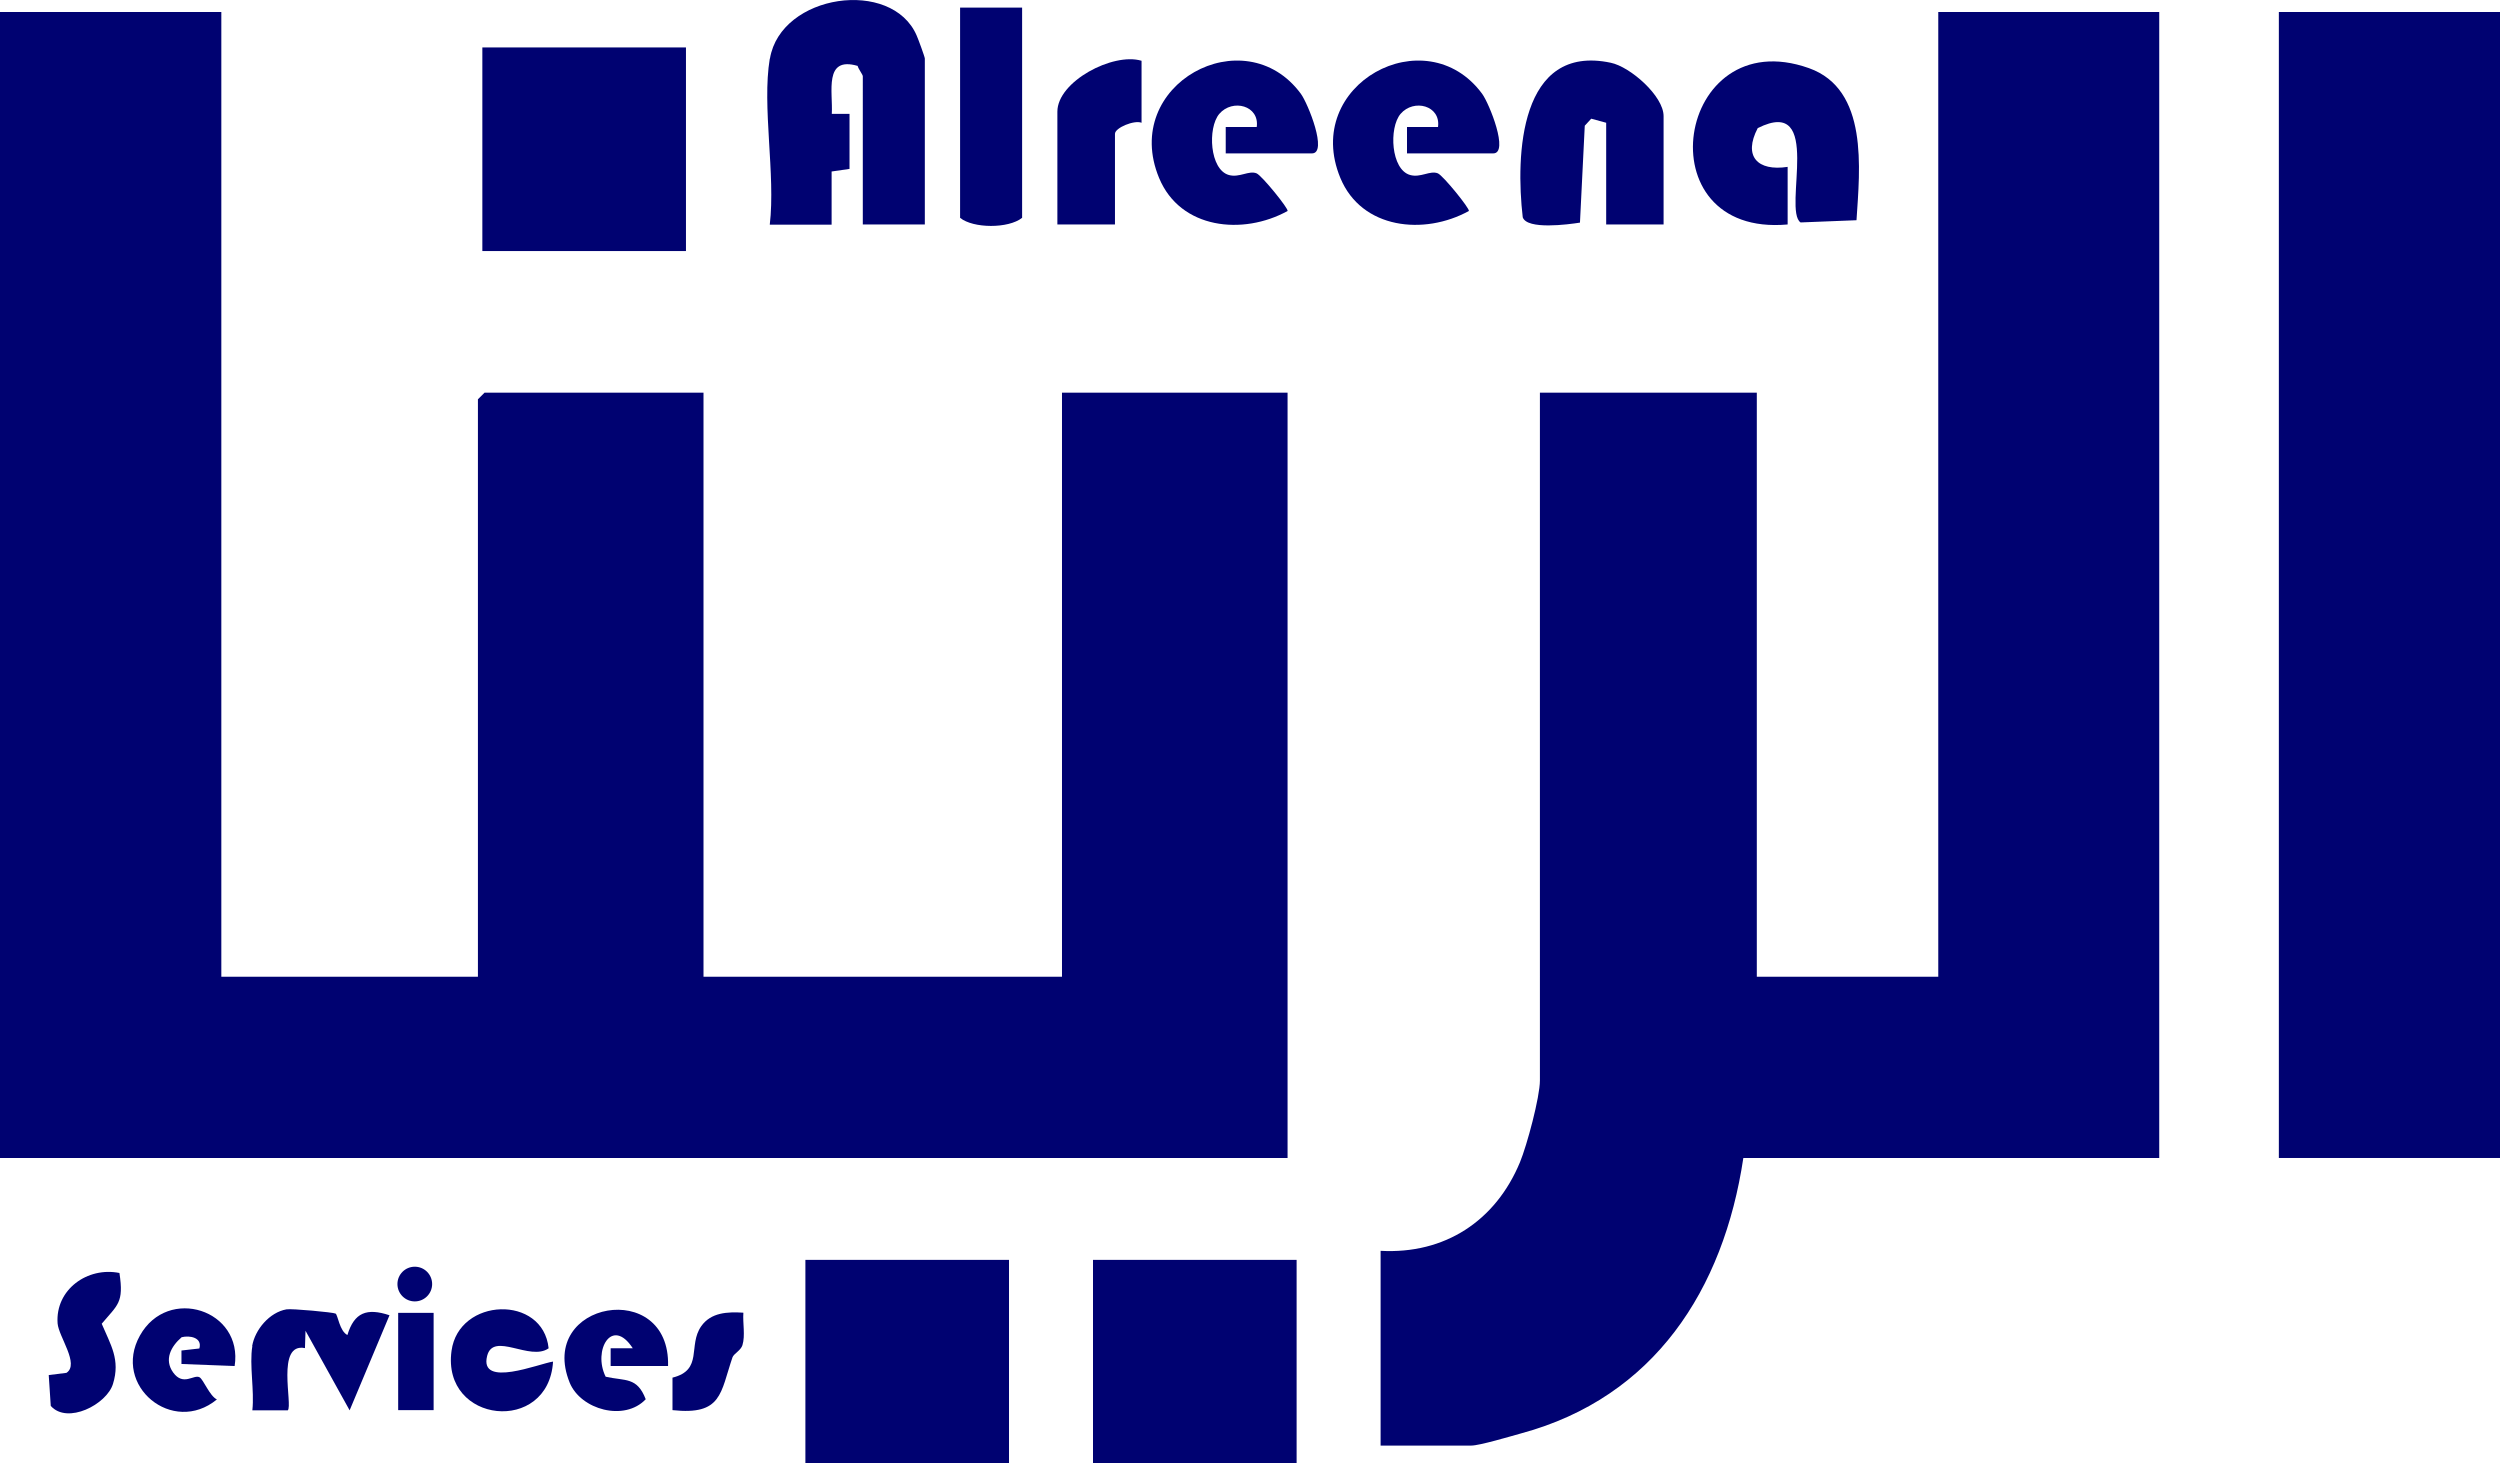 <?xml version="1.0" encoding="UTF-8"?>
<svg id="Layer_1" data-name="Layer 1" xmlns="http://www.w3.org/2000/svg" viewBox="0 0 135.43 79.27">
  <defs>
    <style>
      .cls-1 {
        fill: #000271;
      }
    </style>
  </defs>
  <g>
    <polygon class="cls-1" points="11.99 .65 11.99 52.91 25.89 52.91 25.89 21.63 26.25 21.27 38.11 21.27 38.11 52.91 57.53 52.91 57.53 21.27 69.75 21.27 69.75 62.73 0 62.73 0 .65 11.99 .65"/>
    <g>
      <path class="cls-1" d="M116.97.65v62.08h-22.53c-1.07,7.14-4.83,12.97-12.04,14.92-.58.16-2.25.66-2.7.66h-4.91v-10.55c3.48.19,6.23-1.62,7.55-4.8.38-.92,1.08-3.53,1.08-4.43V21.27h11.75v31.64h9.83V.65h11.99Z"/>
      <rect class="cls-1" x="123.45" y=".65" width="11.99" height="62.08"/>
    </g>
  </g>
  <rect class="cls-1" x="26.13" y="2.57" width="11.03" height="11.03"/>
  <rect class="cls-1" x="43.63" y="68.25" width="11.03" height="11.03"/>
  <rect class="cls-1" x="59.21" y="68.25" width="11.03" height="11.03"/>
  <path class="cls-1" d="M41.71,3.17c.59-3.5,6.61-4.37,7.95-1.24.09.2.44,1.16.44,1.24v8.99h-3.36V4.13c0-.09-.24-.39-.28-.56-1.85-.54-1.33,1.42-1.4,2.6h.96s0,2.98,0,2.98l-.97.14v2.88s-3.35,0-3.35,0c.32-2.71-.43-6.41,0-8.99Z"/>
  <path class="cls-1" d="M95.22,6.94c-.8,1.53-.01,2.35,1.62,2.1v3.12c-7.87.71-6.05-11.02,1.15-8.47,3.24,1.15,2.76,5.45,2.58,8.24l-3.03.12c-.98-.68,1.27-6.91-2.32-5.11Z"/>
  <path class="cls-1" d="M90.13,12.16h-3.12v-5.51l-.81-.22-.35.38-.26,5.25c-.63.1-2.87.4-3.1-.29-.39-3.35-.18-9.42,4.77-8.37,1.06.22,2.86,1.8,2.86,2.89v5.87Z"/>
  <path class="cls-1" d="M66.4,8.32v-1.44s1.68,0,1.68,0c.16-1.16-1.31-1.55-2.03-.71-.64.76-.52,3.02.52,3.31.57.16,1.08-.26,1.5-.09.29.12,1.76,1.94,1.68,2.04-2.41,1.33-5.81.99-6.96-1.79-2.1-5.07,4.63-8.7,7.68-4.56.39.53,1.47,3.23.6,3.23h-4.67Z"/>
  <path class="cls-1" d="M76.22,8.32v-1.44s1.68,0,1.68,0c.16-1.16-1.31-1.55-2.03-.71-.64.76-.52,3.02.52,3.31.57.16,1.08-.26,1.5-.09.29.12,1.76,1.94,1.68,2.04-2.41,1.33-5.81.99-6.96-1.79-2.1-5.07,4.63-8.7,7.68-4.56.39.53,1.47,3.23.6,3.23h-4.67Z"/>
  <path class="cls-1" d="M55.37.41v11.39c-.74.59-2.65.58-3.36,0V.41h3.36Z"/>
  <path class="cls-1" d="M61.84,3.29v3.36c-.39-.16-1.44.27-1.44.6v4.91h-3.12v-6.11c0-1.64,3.02-3.22,4.55-2.76Z"/>
  <path class="cls-1" d="M13.66,72.92c.15-.89.94-1.83,1.86-1.99.27-.05,2.54.16,2.66.23.12.07.22.96.64,1.16.37-1.22,1.05-1.48,2.28-1.07l-2.16,5.15-2.39-4.31-.03.94c-1.58-.32-.65,3.09-.93,3.37h-1.92c.12-1.07-.17-2.45,0-3.48Z"/>
  <path class="cls-1" d="M29.72,73.04c-1.01.72-2.99-.92-3.33.41-.45,1.77,2.84.41,3.57.31-.24,3.96-6.04,3.37-5.5-.58.39-2.9,4.96-3.06,5.26-.14Z"/>
  <path class="cls-1" d="M6.47,68.96c.25,1.63-.1,1.72-.96,2.75.48,1.14,1.02,1.94.61,3.26-.34,1.11-2.47,2.21-3.37,1.19l-.11-1.67.96-.12c.72-.47-.42-1.95-.48-2.68-.13-1.83,1.62-3.08,3.35-2.73Z"/>
  <path class="cls-1" d="M12.71,74l-2.88-.11v-.73s.97-.11.97-.11c.17-.6-.53-.72-.96-.61-.58.5-.96,1.21-.46,1.91.55.76,1.12.09,1.43.26.21.12.55,1.02.94,1.2-2.39,1.97-5.69-.74-4.17-3.46s5.61-1.39,5.13,1.66Z"/>
  <path class="cls-1" d="M36.2,74h-3.12v-.96s1.2,0,1.2,0c-1.13-1.74-2.18.12-1.47,1.54,1.07.24,1.7,0,2.17,1.22-1.15,1.22-3.52.57-4.12-.9-1.78-4.41,5.46-5.69,5.33-.9Z"/>
  <path class="cls-1" d="M40.27,71.12c-.04.56.11,1.22-.05,1.75-.09.29-.47.46-.54.66-.66,1.93-.56,3.15-3.25,2.86v-1.76c1.68-.42.82-1.74,1.56-2.79.53-.75,1.43-.78,2.27-.73Z"/>
  <rect class="cls-1" x="21.57" y="71.12" width="1.92" height="5.27"/>
  <circle class="cls-1" cx="22.47" cy="69.56" r=".94"/>
</svg>